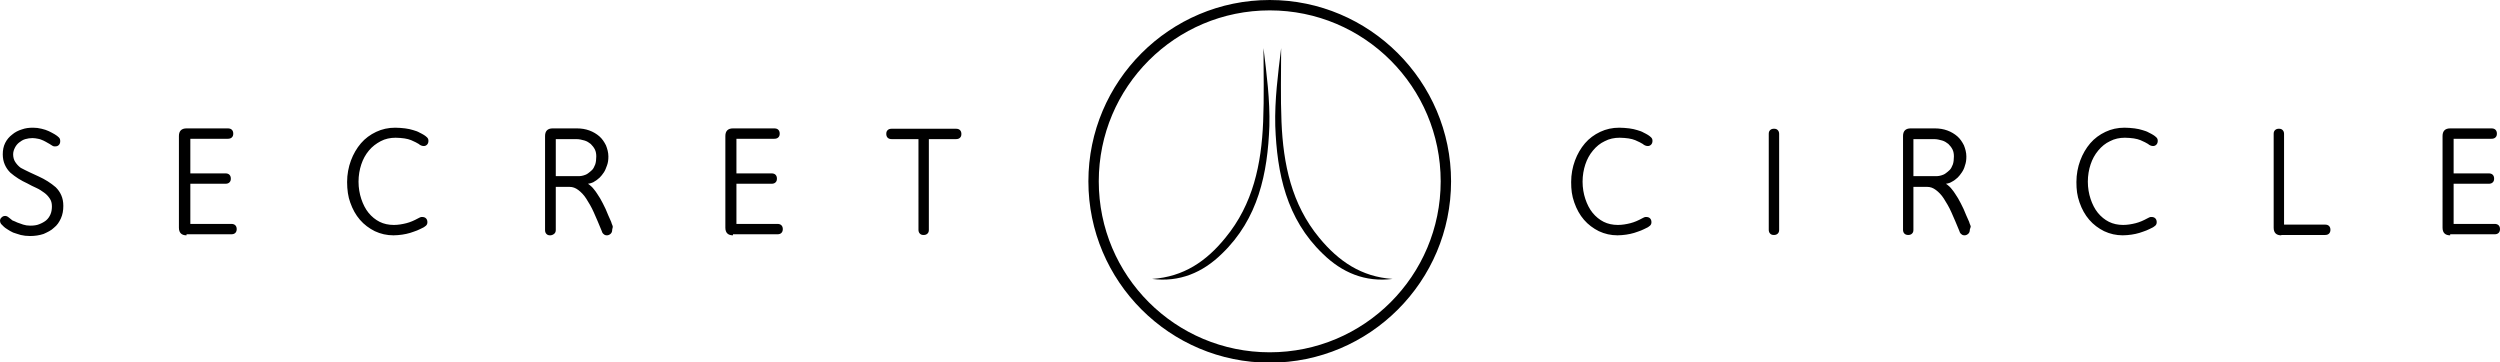 <svg xmlns="http://www.w3.org/2000/svg" viewBox="0 0 722.4 104.7"><path d="M402.4 80.6c-7.9 1-14.6-1.8-20.2-7.3-10.5-10.1-13.2-23.2-13.7-36.9-.2-7.5.8-15.1 1.7-22.5 0 7.1-.2 14.2.1 21.3.5 12.2 2.9 23.8 10.9 33.5 5.6 6.8 12.2 11.3 21.2 11.9zm-69.5 0c7.9 1 14.6-1.8 20.2-7.3 10.5-10.1 13.2-23.2 13.7-36.9.2-7.5-.8-15.1-1.7-22.5 0 7.1.2 14.2-.1 21.3-.5 12.2-2.9 23.8-10.9 33.5-5.5 6.8-12.1 11.3-21.2 11.9zM1.1 65.5l-.8-.8c-.2-.3-.3-.6-.3-.9 0-.4.2-.8.5-1 .3-.3.6-.4 1-.4.1 0 .3 0 .5.1s.4.2.6.4c.3.2.6.5 1 .8.4.1.9.4 1.4.6.5.2 1.1.4 1.7.6.6.2 1.3.3 2 .3 1 0 1.9-.1 2.6-.4.8-.3 1.5-.7 2-1.1.6-.5 1-1.1 1.3-1.8.3-.7.4-1.5.4-2.3 0-.9-.2-1.6-.6-2.2-.4-.6-.9-1.2-1.6-1.7s-1.4-1-2.3-1.4c-.9-.4-1.7-.8-2.6-1.3-.9-.4-1.8-.9-2.6-1.4-.8-.5-1.6-1.1-2.3-1.7-.7-.7-1.2-1.4-1.6-2.3s-.6-1.9-.6-3c0-1.2.2-2.3.7-3.3.5-1 1.2-1.8 2-2.4.8-.7 1.8-1.2 2.8-1.5 1.1-.4 2.1-.5 3.3-.5.8 0 1.6.1 2.4.3.8.2 1.5.4 2.1.7.6.3 1.2.6 1.7.9.5.3.9.6 1.2.9.3.3.4.6.4 1.1 0 .4-.1.8-.4 1.1-.3.3-.6.4-1.1.4-.2 0-.4 0-.6-.1-.2-.1-.3-.2-.5-.3-.3-.2-.6-.4-1-.6-.4-.2-.8-.5-1.3-.7-.5-.2-.9-.4-1.5-.5-.5-.1-1.1-.2-1.6-.2-.7 0-1.4.1-2.1.3-.7.2-1.3.6-1.8 1s-.9.9-1.2 1.5c-.3.6-.5 1.2-.5 1.9 0 .8.2 1.6.6 2.2.4.6.9 1.2 1.6 1.7 1 .5 1.7.9 2.6 1.3.8.4 1.7.8 2.6 1.2.9.4 1.8.9 2.6 1.4s1.6 1.1 2.3 1.7c.7.7 1.2 1.4 1.6 2.3s.6 1.9.6 3.1c0 1.3-.2 2.5-.7 3.6-.5 1.1-1.1 2-2 2.7-.8.8-1.9 1.3-3 1.8-1.2.4-2.5.6-3.9.6-1 0-1.9-.1-2.7-.3-.8-.2-1.5-.5-2.2-.7-.6-.3-1.2-.6-1.6-.9-.5-.3-.9-.6-1.1-.8zM53.9 68c-1.4 0-2.2-.7-2.2-2.2V39.3c0-1.4.7-2.2 2.2-2.2h11.9c.5 0 .9.1 1.2.4.3.3.4.7.4 1.1 0 .5-.1.8-.4 1.1-.3.3-.7.4-1.2.4H55v10h10.1c.5 0 .9.1 1.2.4s.4.7.4 1.1c0 .5-.1.8-.4 1.1-.3.3-.7.4-1.2.4H55v11.6h11.8c.5 0 .9.1 1.2.4.3.3.4.7.4 1.1s-.1.8-.4 1.1c-.3.3-.7.4-1.2.4H53.9zm46.4-15.4c0-2.2.4-4.3 1.1-6.2.7-1.9 1.7-3.6 2.9-5s2.7-2.5 4.4-3.3c1.7-.8 3.5-1.2 5.5-1.2 1 0 2 .1 2.9.2s1.6.3 2.3.5 1.3.4 1.8.7c.5.2.9.5 1.3.7.3.2.6.4.9.7.3.3.4.6.4 1s-.1.8-.4 1.1-.6.4-1 .4c-.3 0-.6-.1-.8-.2-.2-.1-.4-.2-.6-.4-.2-.1-.5-.3-.9-.5s-.8-.4-1.3-.6-1.2-.4-1.9-.5c-.8-.1-1.6-.2-2.6-.2-1.5 0-3 .3-4.3 1s-2.4 1.5-3.4 2.7-1.7 2.5-2.2 4c-.5 1.5-.8 3.2-.8 5 0 1.8.3 3.5.8 5s1.2 2.9 2.1 4c.9 1.1 2 2 3.2 2.6 1.2.6 2.6.9 4.1.9 1.2 0 2.4-.2 3.6-.5s2.3-.8 3.4-1.4l.6-.3c.2-.1.4-.1.6-.1.4 0 .8.1 1.1.4.3.3.4.7.4 1.1 0 .4-.1.7-.4 1-.3.2-.6.5-.9.6-.5.3-1.1.5-1.7.8-.6.2-1.3.5-2 .7s-1.5.4-2.3.5c-.8.1-1.6.2-2.5.2-1.9 0-3.7-.4-5.4-1.2-1.6-.8-3.1-1.9-4.3-3.3-1.2-1.4-2.1-3-2.8-5-.6-1.6-.9-3.7-.9-5.9zm76.6 13.8c0 .4-.1.8-.4 1.1-.3.3-.7.5-1.1.5-.4 0-.7-.1-.9-.3-.3-.2-.5-.5-.6-.9-.8-2-1.6-3.8-2.3-5.4-.7-1.6-1.5-2.9-2.2-4s-1.5-1.9-2.3-2.5c-.8-.6-1.6-.9-2.5-.9h-4v12.4c0 .5-.1.8-.4 1.1s-.8.5-1.2.5c-.5 0-.8-.1-1.1-.4-.3-.3-.4-.7-.4-1.1V39.3c0-1.4.7-2.2 2.2-2.2h7c1.3 0 2.5.2 3.6.6 1.1.4 2.1 1 2.9 1.7s1.4 1.6 1.9 2.6c.4 1 .7 2.1.7 3.2 0 1-.1 1.8-.4 2.6s-.5 1.4-.9 2c-.4.6-.8 1.1-1.2 1.5-.5.4-.9.8-1.3 1-.4.3-.8.5-1.2.6-.4.1-.7.2-.9.2.6.4 1.3 1 1.8 1.7.6.7 1.1 1.6 1.7 2.5.5.9 1.1 2 1.6 3.1.5 1.2 1 2.4 1.6 3.7.1.3.2.7.4 1.1s-.1.9-.1 1.2zm-16.4-15.5h6.9c.4 0 .8-.1 1.2-.2.4-.1.9-.3 1.3-.6s.8-.6 1.2-1c.4-.4.6-.9.9-1.6.2-.6.3-1.4.3-2.3 0-.7-.1-1.4-.4-2-.3-.6-.7-1.1-1.2-1.6-.5-.4-1.1-.8-1.8-1-.7-.2-1.5-.4-2.3-.4h-6v10.7zM211.8 68c-1.4 0-2.2-.7-2.2-2.2V39.3c0-1.4.7-2.2 2.2-2.2h11.9c.5 0 .9.1 1.2.4.3.3.4.7.4 1.1 0 .5-.1.8-.4 1.1-.3.3-.7.4-1.2.4h-10.9v10h10.1c.5 0 .9.1 1.2.4s.4.7.4 1.1c0 .5-.1.8-.4 1.1-.3.3-.7.4-1.2.4h-10.1v11.6h11.8c.5 0 .9.1 1.2.4.3.3.4.7.4 1.1s-.1.8-.4 1.1c-.3.3-.7.4-1.2.4h-12.8zm53.5-27.8h-7.6c-.5 0-.9-.1-1.2-.4-.3-.3-.4-.7-.4-1.1 0-.5.1-.8.4-1.1s.7-.4 1.2-.4h18.5c.5 0 .9.1 1.2.4.3.3.4.7.4 1.1 0 .5-.1.8-.4 1.1-.3.3-.7.4-1.2.4h-7.8v26.2c0 .5-.1.8-.4 1.1s-.7.4-1.1.4c-.5 0-.8-.1-1.1-.4s-.4-.7-.4-1.1V40.2zM454 52.6c0-2.2.4-4.3 1.1-6.2.7-1.9 1.7-3.6 2.9-5s2.7-2.5 4.4-3.3c1.7-.8 3.5-1.2 5.5-1.2 1 0 2 .1 2.9.2.9.1 1.6.3 2.3.5s1.3.4 1.8.7c.5.2.9.5 1.3.7.3.2.6.4.9.7.3.3.4.6.4 1s-.1.8-.4 1.1c-.3.3-.6.4-1 .4-.3 0-.6-.1-.8-.2-.2-.1-.4-.2-.6-.4-.2-.1-.5-.3-.9-.5s-.8-.4-1.3-.6c-.5-.2-1.2-.4-1.9-.5-.8-.1-1.6-.2-2.6-.2-1.5 0-3 .3-4.3 1-1.3.6-2.4 1.5-3.4 2.7s-1.7 2.5-2.2 4c-.5 1.5-.8 3.2-.8 5 0 1.8.3 3.5.8 5s1.2 2.9 2.1 4c.9 1.1 2 2 3.2 2.6 1.2.6 2.6.9 4.1.9 1.2 0 2.4-.2 3.6-.5s2.3-.8 3.4-1.4l.6-.3c.2-.1.4-.1.6-.1.4 0 .8.1 1.1.4.3.3.4.7.4 1.1 0 .4-.1.7-.4 1-.3.2-.6.5-.9.6-.5.3-1.1.5-1.7.8-.6.2-1.3.5-2 .7-.7.2-1.5.4-2.3.5s-1.6.2-2.5.2c-1.9 0-3.7-.4-5.4-1.2-1.6-.8-3.1-1.9-4.3-3.3-1.2-1.4-2.1-3-2.8-5s-.9-3.7-.9-5.9zm57.1-13.9c0-.5.1-.8.4-1.1.3-.3.7-.4 1.1-.4.5 0 .8.1 1.1.4.3.3.4.7.4 1.1v27.7c0 .5-.1.8-.4 1.1-.3.3-.7.4-1.1.4-.5 0-.8-.1-1.1-.4-.3-.3-.4-.7-.4-1.1V38.7zm58.1 27.7c0 .4-.1.8-.4 1.1s-.7.5-1.1.5c-.4 0-.7-.1-.9-.3-.3-.2-.5-.5-.6-.9-.8-2-1.6-3.8-2.3-5.4-.7-1.6-1.5-2.9-2.2-4s-1.5-1.9-2.3-2.5c-.8-.6-1.6-.9-2.5-.9h-4v12.4c0 .5-.1.8-.4 1.1s-.7.4-1.1.4-.8-.1-1.1-.4-.4-.7-.4-1.1V39.3c0-1.4.7-2.2 2.2-2.2h7c1.3 0 2.5.2 3.6.6 1.1.4 2.1 1 2.9 1.7.8.7 1.4 1.6 1.9 2.6.4 1 .7 2.1.7 3.2 0 1-.1 1.8-.4 2.6-.2.8-.5 1.4-.9 2-.4.6-.8 1.1-1.2 1.5-.5.4-.9.8-1.3 1s-.8.5-1.2.6c-.4.1-.7.2-.9.2.6.4 1.3 1 1.8 1.7.6.7 1.1 1.6 1.7 2.5.5.9 1.1 2 1.6 3.1.5 1.2 1 2.4 1.6 3.7.1.3.2.7.4 1.1s-.2.9-.2 1.2zm-16.4-15.5h6.9c.4 0 .8-.1 1.2-.2s.9-.3 1.3-.6.8-.6 1.2-1 .6-.9.9-1.6c.2-.6.3-1.4.3-2.3 0-.7-.1-1.4-.4-2s-.7-1.1-1.2-1.6c-.5-.4-1.1-.8-1.8-1-.7-.2-1.5-.4-2.3-.4h-6v10.7zm47.2 1.7c0-2.2.4-4.3 1.1-6.2.7-1.9 1.7-3.6 2.9-5s2.7-2.5 4.4-3.3c1.7-.8 3.5-1.2 5.5-1.2 1 0 2 .1 2.9.2.9.1 1.6.3 2.3.5s1.3.4 1.8.7c.5.2.9.5 1.3.7.3.2.6.4.9.7s.4.6.4 1-.1.8-.4 1.1-.6.4-1 .4c-.3 0-.6-.1-.8-.2-.2-.1-.4-.2-.6-.4-.2-.1-.5-.3-.9-.5s-.8-.4-1.3-.6c-.5-.2-1.2-.4-1.9-.5-.8-.1-1.6-.2-2.6-.2-1.5 0-3 .3-4.3 1-1.3.6-2.4 1.5-3.4 2.7s-1.7 2.5-2.2 4c-.5 1.5-.8 3.2-.8 5 0 1.8.3 3.5.8 5s1.2 2.9 2.1 4c.9 1.1 2 2 3.2 2.6 1.2.6 2.6.9 4.1.9 1.2 0 2.4-.2 3.6-.5 1.2-.3 2.3-.8 3.4-1.4l.6-.3c.2-.1.4-.1.6-.1.4 0 .8.1 1.1.4.3.3.4.7.4 1.1 0 .4-.1.7-.4 1-.3.2-.6.5-.9.6-.5.3-1.1.5-1.7.8-.6.2-1.3.5-2 .7s-1.5.4-2.3.5c-.8.1-1.6.2-2.5.2-1.9 0-3.7-.4-5.4-1.2-1.6-.8-3.1-1.9-4.3-3.3-1.2-1.4-2.1-3-2.8-5s-.9-3.7-.9-5.9zM659.2 68c-1.4 0-2.2-.7-2.2-2.2V38.7c0-.5.1-.8.4-1.1.3-.3.7-.4 1.1-.4.5 0 .8.1 1.1.4.3.3.4.7.4 1.1v26.2h11.8c.5 0 .9.1 1.2.4.3.3.4.7.4 1.1s-.1.8-.4 1.1c-.3.3-.7.4-1.2.4h-12.6zm48.8 0c-1.4 0-2.2-.7-2.2-2.2V39.3c0-1.4.7-2.2 2.2-2.2h11.9c.5 0 .9.1 1.2.4.3.3.4.7.4 1.1 0 .5-.1.8-.4 1.1-.3.3-.7.4-1.2.4H709v10h10.1c.5 0 .9.1 1.2.4s.4.7.4 1.1c0 .5-.1.8-.4 1.1-.3.3-.7.4-1.2.4H709v11.6h11.8c.5 0 .9.1 1.2.4.3.3.4.7.4 1.1s-.1.8-.4 1.1c-.3.3-.7.4-1.2.4H708z"/><path d="M366.9 3c27.3 0 49.4 22.1 49.4 49.4s-22.1 49.4-49.4 49.4c-27.3 0-49.4-22.1-49.4-49.4S339.6 3 366.9 3m0-3c-28.9 0-52.4 23.5-52.4 52.4s23.5 52.4 52.4 52.4 52.4-23.5 52.4-52.4S395.7 0 366.9 0z"/></svg>